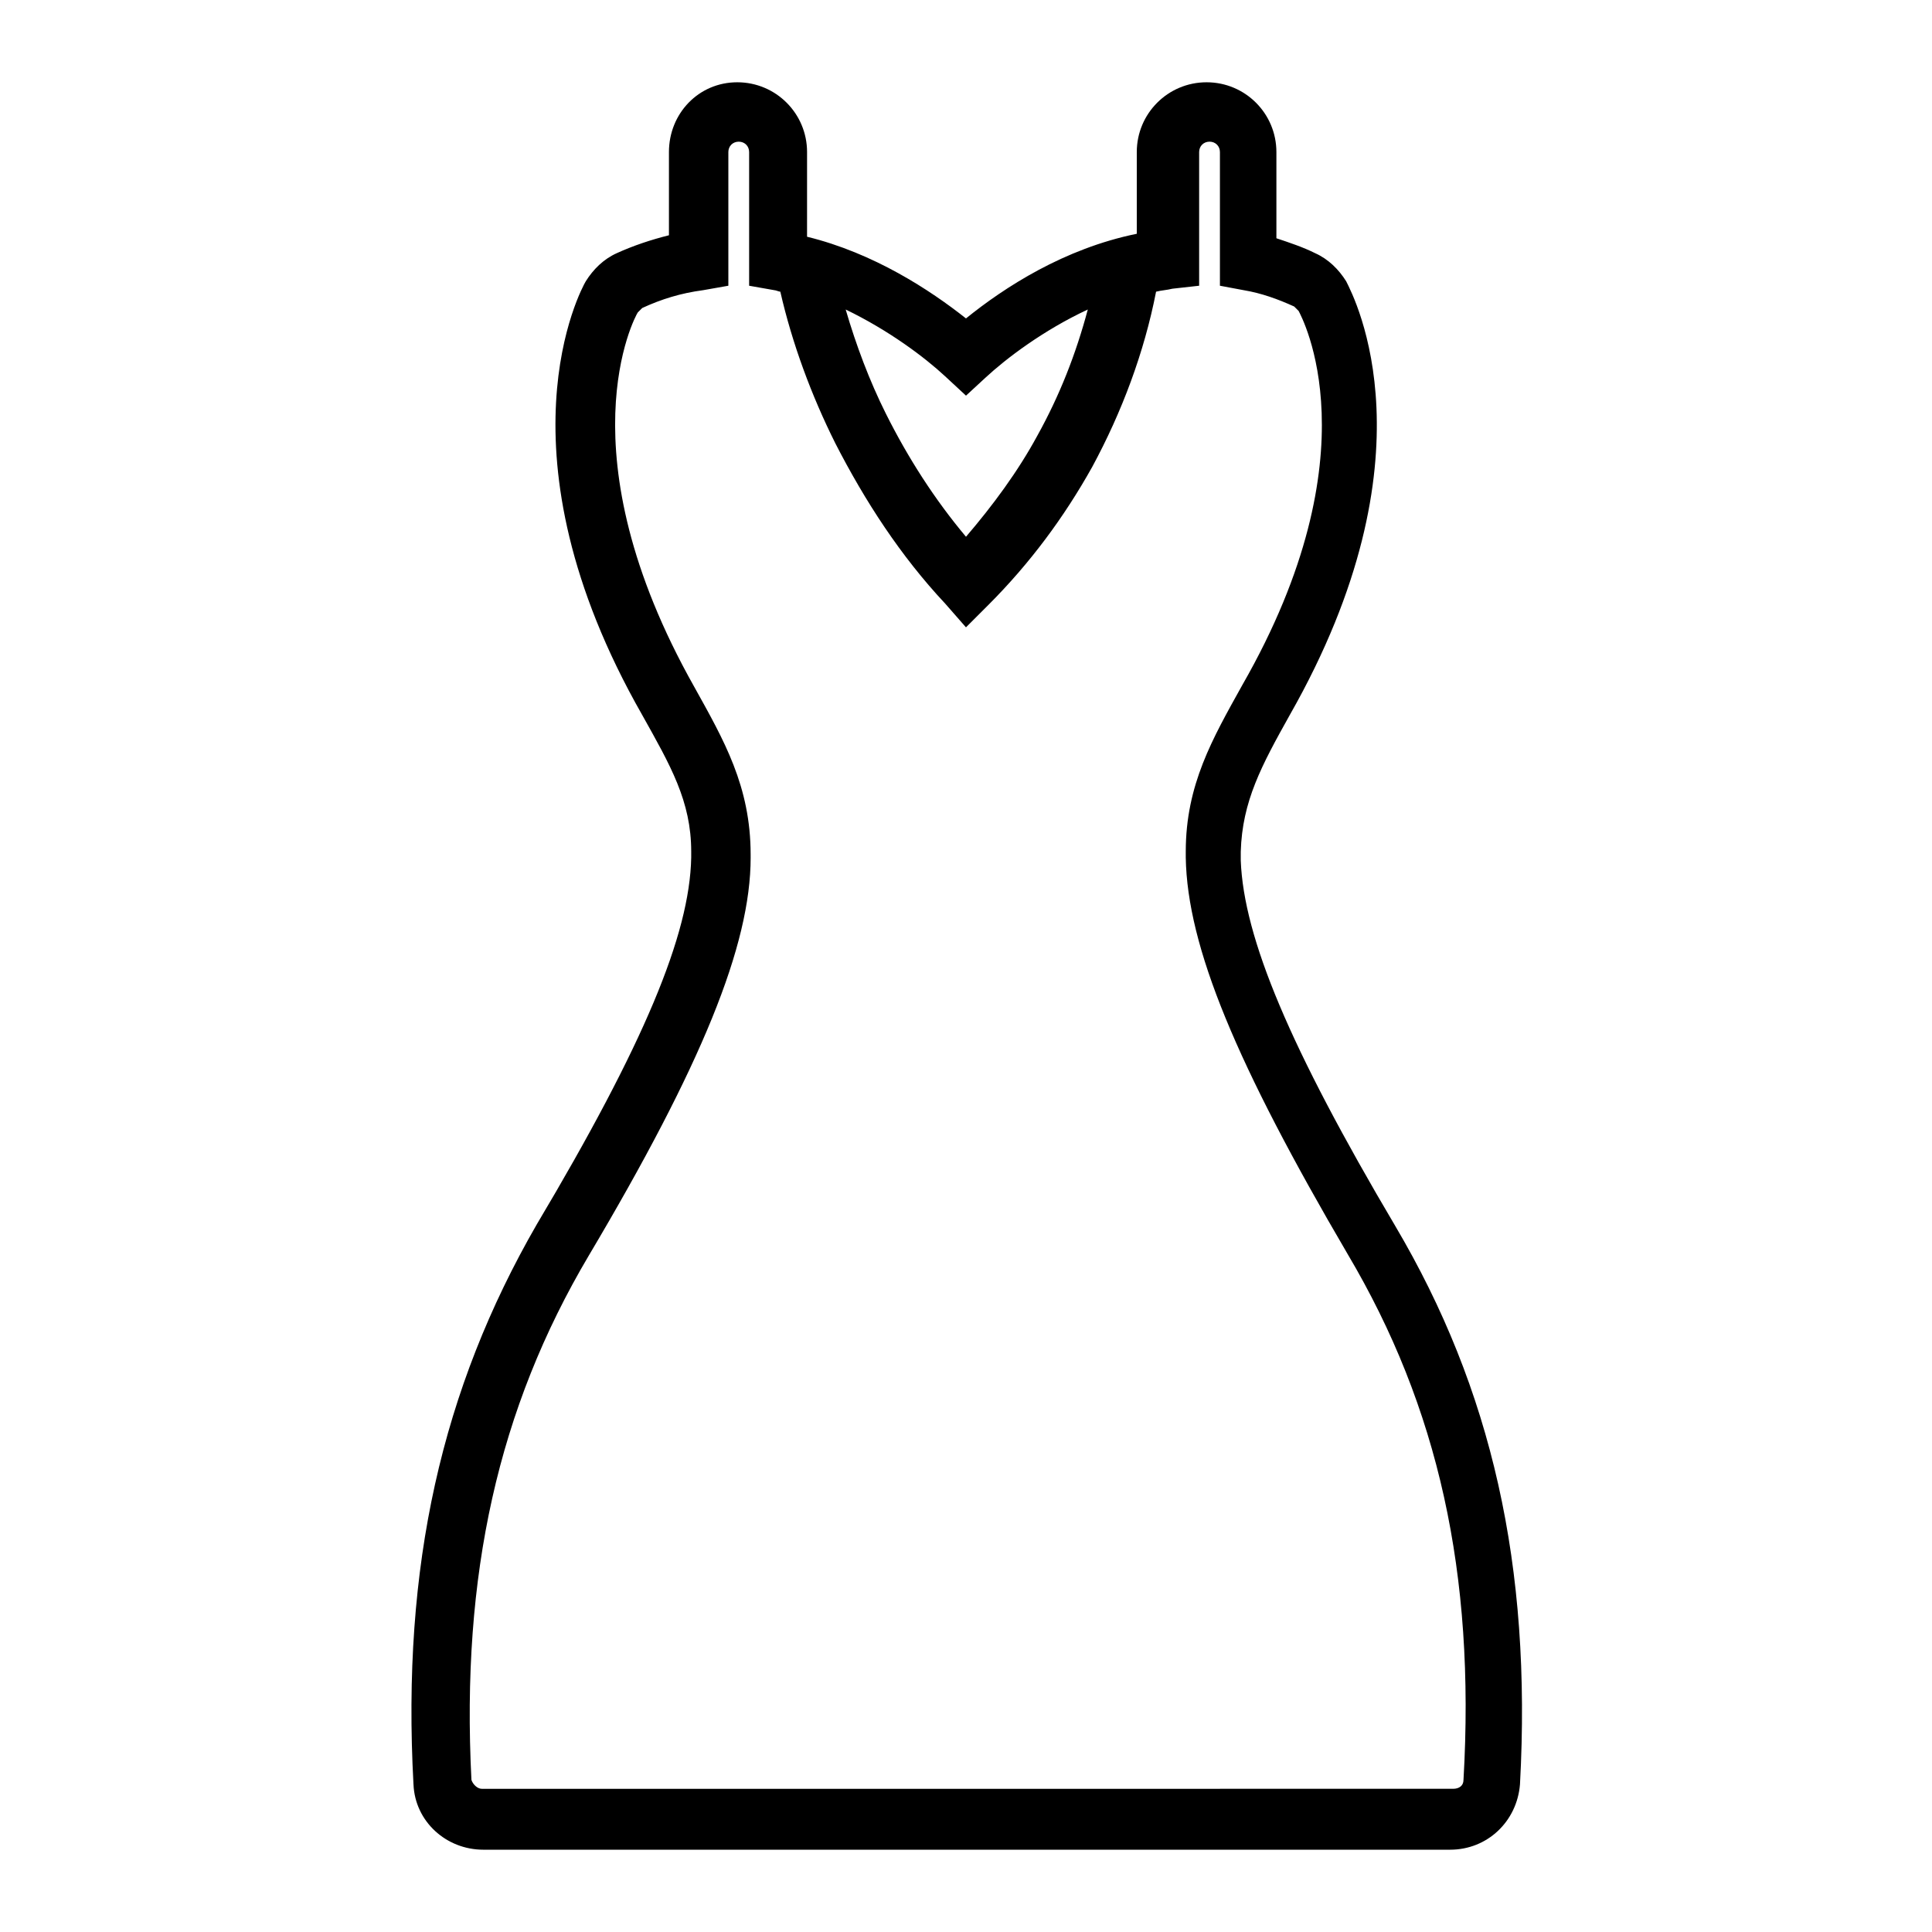 <?xml version="1.0" encoding="UTF-8"?>
<!-- Uploaded to: SVG Repo, www.svgrepo.com, Generator: SVG Repo Mixer Tools -->
<svg fill="#000000" width="800px" height="800px" version="1.1" viewBox="144 144 512 512" xmlns="http://www.w3.org/2000/svg">
 <path d="m253.58 616.87c0.395 9.84 8.66 17.32 18.5 17.32h256.23c9.84 0 17.711-7.477 18.5-17.32 3.148-57.859-7.477-104.7-33.062-147.99-27.945-47.23-40.148-76.359-40.934-96.824v-1.18-1.18c0.395-13.383 5.512-22.828 12.988-36.211 38.965-68.488 17.32-110.21 14.957-114.93-1.969-3.148-4.723-5.902-8.266-7.477-3.148-1.574-6.691-2.754-10.234-3.938v-22.836c0-10.234-8.266-18.5-18.5-18.5s-18.5 8.266-18.5 18.5v21.648c-19.285 3.938-35.031 14.168-45.266 22.434-9.445-7.477-24.402-17.32-42.117-21.648l0.004-22.434c0-10.234-8.266-18.5-18.5-18.5-10.234 0-18.105 8.266-18.105 18.5v22.043c-4.723 1.18-9.445 2.754-13.777 4.723-3.543 1.574-6.297 4.328-8.266 7.477-1.18 1.969-24.797 45.266 14.957 114.93 7.477 13.383 12.988 22.828 12.988 36.211v0.789 0.789c-0.395 20.469-12.594 49.594-40.934 97.219-25.188 43.691-35.816 90.527-32.668 148.39zm146.42-368.02 5.117-4.723c5.512-5.117 15.352-12.594 27.16-18.105-3.148 11.809-7.477 22.828-13.383 33.457-5.117 9.445-11.809 18.5-18.895 26.766-8.266-9.84-15.352-20.859-21.254-32.668-4.328-8.66-7.871-18.105-10.629-27.551 11.414 5.512 20.859 12.594 26.371 17.711zm-57.074 122.41v-0.789c0-18.105-7.086-30.309-14.957-44.477-35.031-62.188-15.742-98.008-14.957-99.188 0.395-0.395 0.789-0.789 1.18-1.18 5.117-2.363 10.234-3.938 16.137-4.723l6.691-1.18v-35.426c0-1.574 1.18-2.754 2.754-2.754 1.574 0 2.754 1.18 2.754 2.754v35.426l6.691 1.18c0.395 0 1.18 0.395 1.574 0.395 3.148 13.777 8.266 27.551 14.562 40.148 7.871 15.352 17.32 29.914 29.125 42.508l5.512 6.297 5.902-5.902c11.02-11.02 20.074-23.223 27.551-36.605 7.871-14.562 13.777-30.309 16.926-46.445 1.574-0.395 2.754-0.395 4.328-0.789l7.086-0.789v-35.426c0-1.574 1.18-2.754 2.754-2.754 1.574 0 2.754 1.18 2.754 2.754v35.426l6.297 1.18c4.723 0.789 9.055 2.363 13.383 4.328 0.395 0.395 0.789 0.789 1.18 1.18 0.789 1.574 20.469 37.391-14.957 99.188-7.871 14.168-14.957 26.371-14.957 44.082v1.578c0.395 23.617 13.383 54.711 42.902 105.09 24.008 40.539 33.852 84.625 30.699 139.34 0 1.574-1.18 2.363-2.754 2.363l-257.4 0.004c-1.18 0-2.363-1.18-2.754-2.363-2.754-54.316 7.086-98.398 31.094-138.94 29.914-50.379 42.902-82.262 42.902-105.48z"/>
</svg>